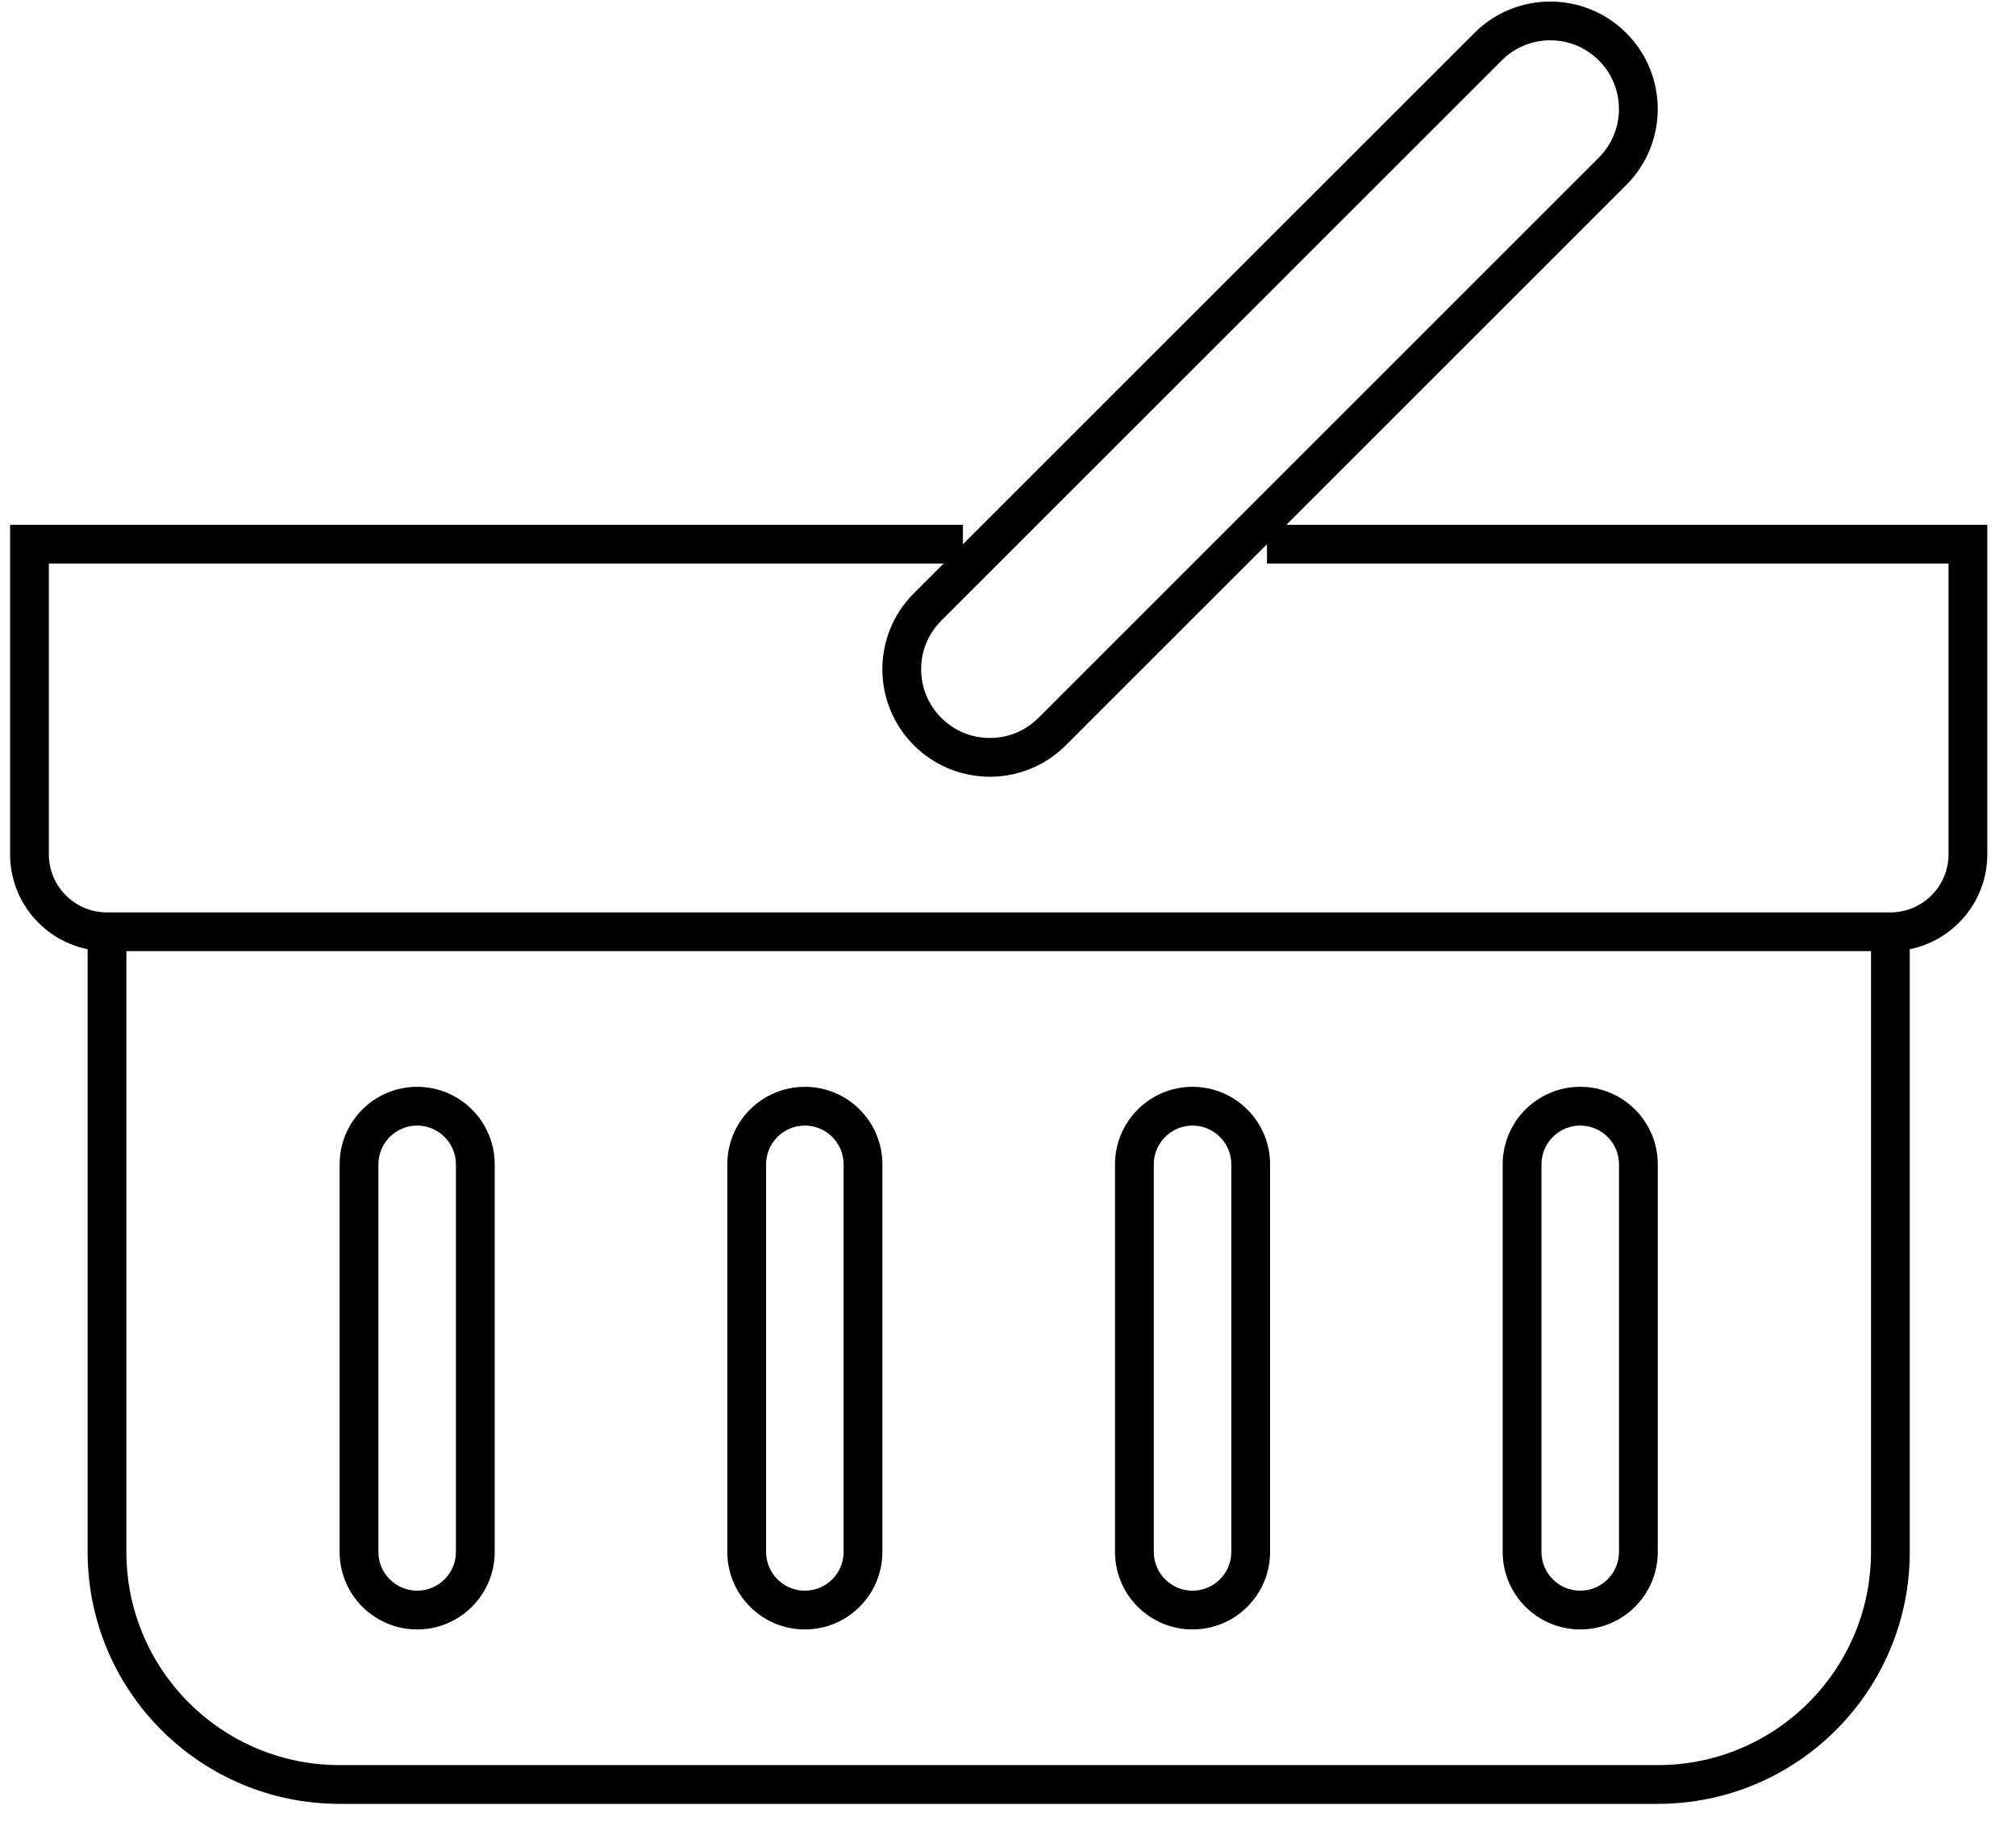 <?xml version="1.0" encoding="UTF-8"?>
<svg xmlns="http://www.w3.org/2000/svg" xmlns:xlink="http://www.w3.org/1999/xlink" width="52px" height="47px" viewBox="0 0 52 47">
  <!-- Generator: Sketch 56.3 (81716) - https://sketch.com -->
  <title>RetailMerkevarer</title>
  <desc>Created with Sketch.</desc>
  <g id="Page-1" stroke="none" stroke-width="1" fill="none" fill-rule="evenodd">
    <g id="icons" transform="translate(-804, -266)">
      <g id="RetailMerkevarer" transform="translate(804, 266)">
        <path d="M48.76,24.04 L48.76,40.04 C48.76,43.354 46.073,46.04 42.76,46.04 L8.76,46.04 C5.446,46.04 2.76,43.354 2.76,40.04 L2.76,24.04" id="Stroke-1" stroke="#000000"></path>
        <path d="M39.987,0.04 C39.278,0.04 38.569,0.311 38.028,0.852 L23.572,15.306 C22.488,16.389 22.489,18.145 23.572,19.228 C24.113,19.769 24.823,20.04 25.532,20.04 C26.241,20.04 26.951,19.769 27.492,19.228 L41.947,4.773 C43.03,3.69 43.03,1.935 41.947,0.852 C41.406,0.311 40.696,0.04 39.987,0.04 M39.987,1.04 L39.987,1.04 C40.461,1.04 40.905,1.225 41.24,1.559 C41.931,2.25 41.931,3.375 41.24,4.066 L26.785,18.521 C26.45,18.856 26.006,19.04 25.532,19.04 C25.059,19.04 24.614,18.856 24.279,18.521 C23.945,18.186 23.76,17.741 23.76,17.267 C23.759,16.793 23.944,16.349 24.279,16.013 L38.735,1.559 C39.069,1.225 39.514,1.04 39.987,1.04" id="Fill-3" fill="#000000"></path>
        <path d="M24.838,14.04 L0.76,14.04 L0.76,22.04 C0.76,23.144 1.655,24.04 2.76,24.04 L48.76,24.04 C49.864,24.04 50.76,23.144 50.76,22.04 L50.76,14.04 L32.68,14.04" id="Stroke-5" stroke="#000000"></path>
        <path d="M20.76,28.04 C19.656,28.04 18.76,28.936 18.76,30.04 L18.76,40.04 C18.76,41.144 19.656,42.04 20.76,42.04 C21.864,42.04 22.76,41.144 22.76,40.04 L22.76,30.04 C22.76,28.936 21.864,28.04 20.76,28.04 M20.76,29.04 C21.311,29.04 21.76,29.489 21.76,30.04 L21.76,40.04 C21.76,40.592 21.311,41.04 20.76,41.04 C20.209,41.04 19.76,40.592 19.76,40.04 L19.76,30.04 C19.76,29.489 20.209,29.04 20.76,29.04" id="Fill-7" fill="#000000"></path>
        <path d="M30.76,28.04 C29.656,28.04 28.76,28.936 28.76,30.04 L28.76,40.04 C28.76,41.144 29.656,42.04 30.76,42.04 C31.864,42.04 32.76,41.144 32.76,40.04 L32.76,30.04 C32.76,28.936 31.864,28.04 30.76,28.04 M30.76,29.04 C31.311,29.04 31.76,29.489 31.76,30.04 L31.76,40.04 C31.76,40.592 31.311,41.04 30.76,41.04 C30.209,41.04 29.76,40.592 29.76,40.04 L29.76,30.04 C29.76,29.489 30.209,29.04 30.76,29.04" id="Fill-9" fill="#000000"></path>
        <path d="M40.76,28.04 C39.656,28.04 38.76,28.936 38.76,30.04 L38.76,40.04 C38.76,41.144 39.656,42.04 40.76,42.04 C41.864,42.04 42.76,41.144 42.76,40.04 L42.76,30.04 C42.76,28.936 41.864,28.04 40.76,28.04 M40.76,29.04 C41.311,29.04 41.76,29.489 41.76,30.04 L41.76,40.04 C41.76,40.592 41.311,41.04 40.76,41.04 C40.209,41.04 39.76,40.592 39.76,40.04 L39.76,30.04 C39.76,29.489 40.209,29.04 40.76,29.04" id="Fill-11" fill="#000000"></path>
        <path d="M10.76,28.04 C9.656,28.04 8.76,28.936 8.76,30.04 L8.76,40.04 C8.76,41.144 9.656,42.04 10.76,42.04 C11.864,42.04 12.76,41.144 12.76,40.04 L12.76,30.04 C12.76,28.936 11.864,28.04 10.76,28.04 M10.76,29.04 C11.311,29.04 11.76,29.489 11.76,30.04 L11.76,40.04 C11.76,40.592 11.311,41.04 10.76,41.04 C10.209,41.04 9.76,40.592 9.76,40.04 L9.76,30.04 C9.76,29.489 10.209,29.04 10.76,29.04" id="Fill-13" fill="#000000"></path>
      </g>
    </g>
  </g>
</svg>
